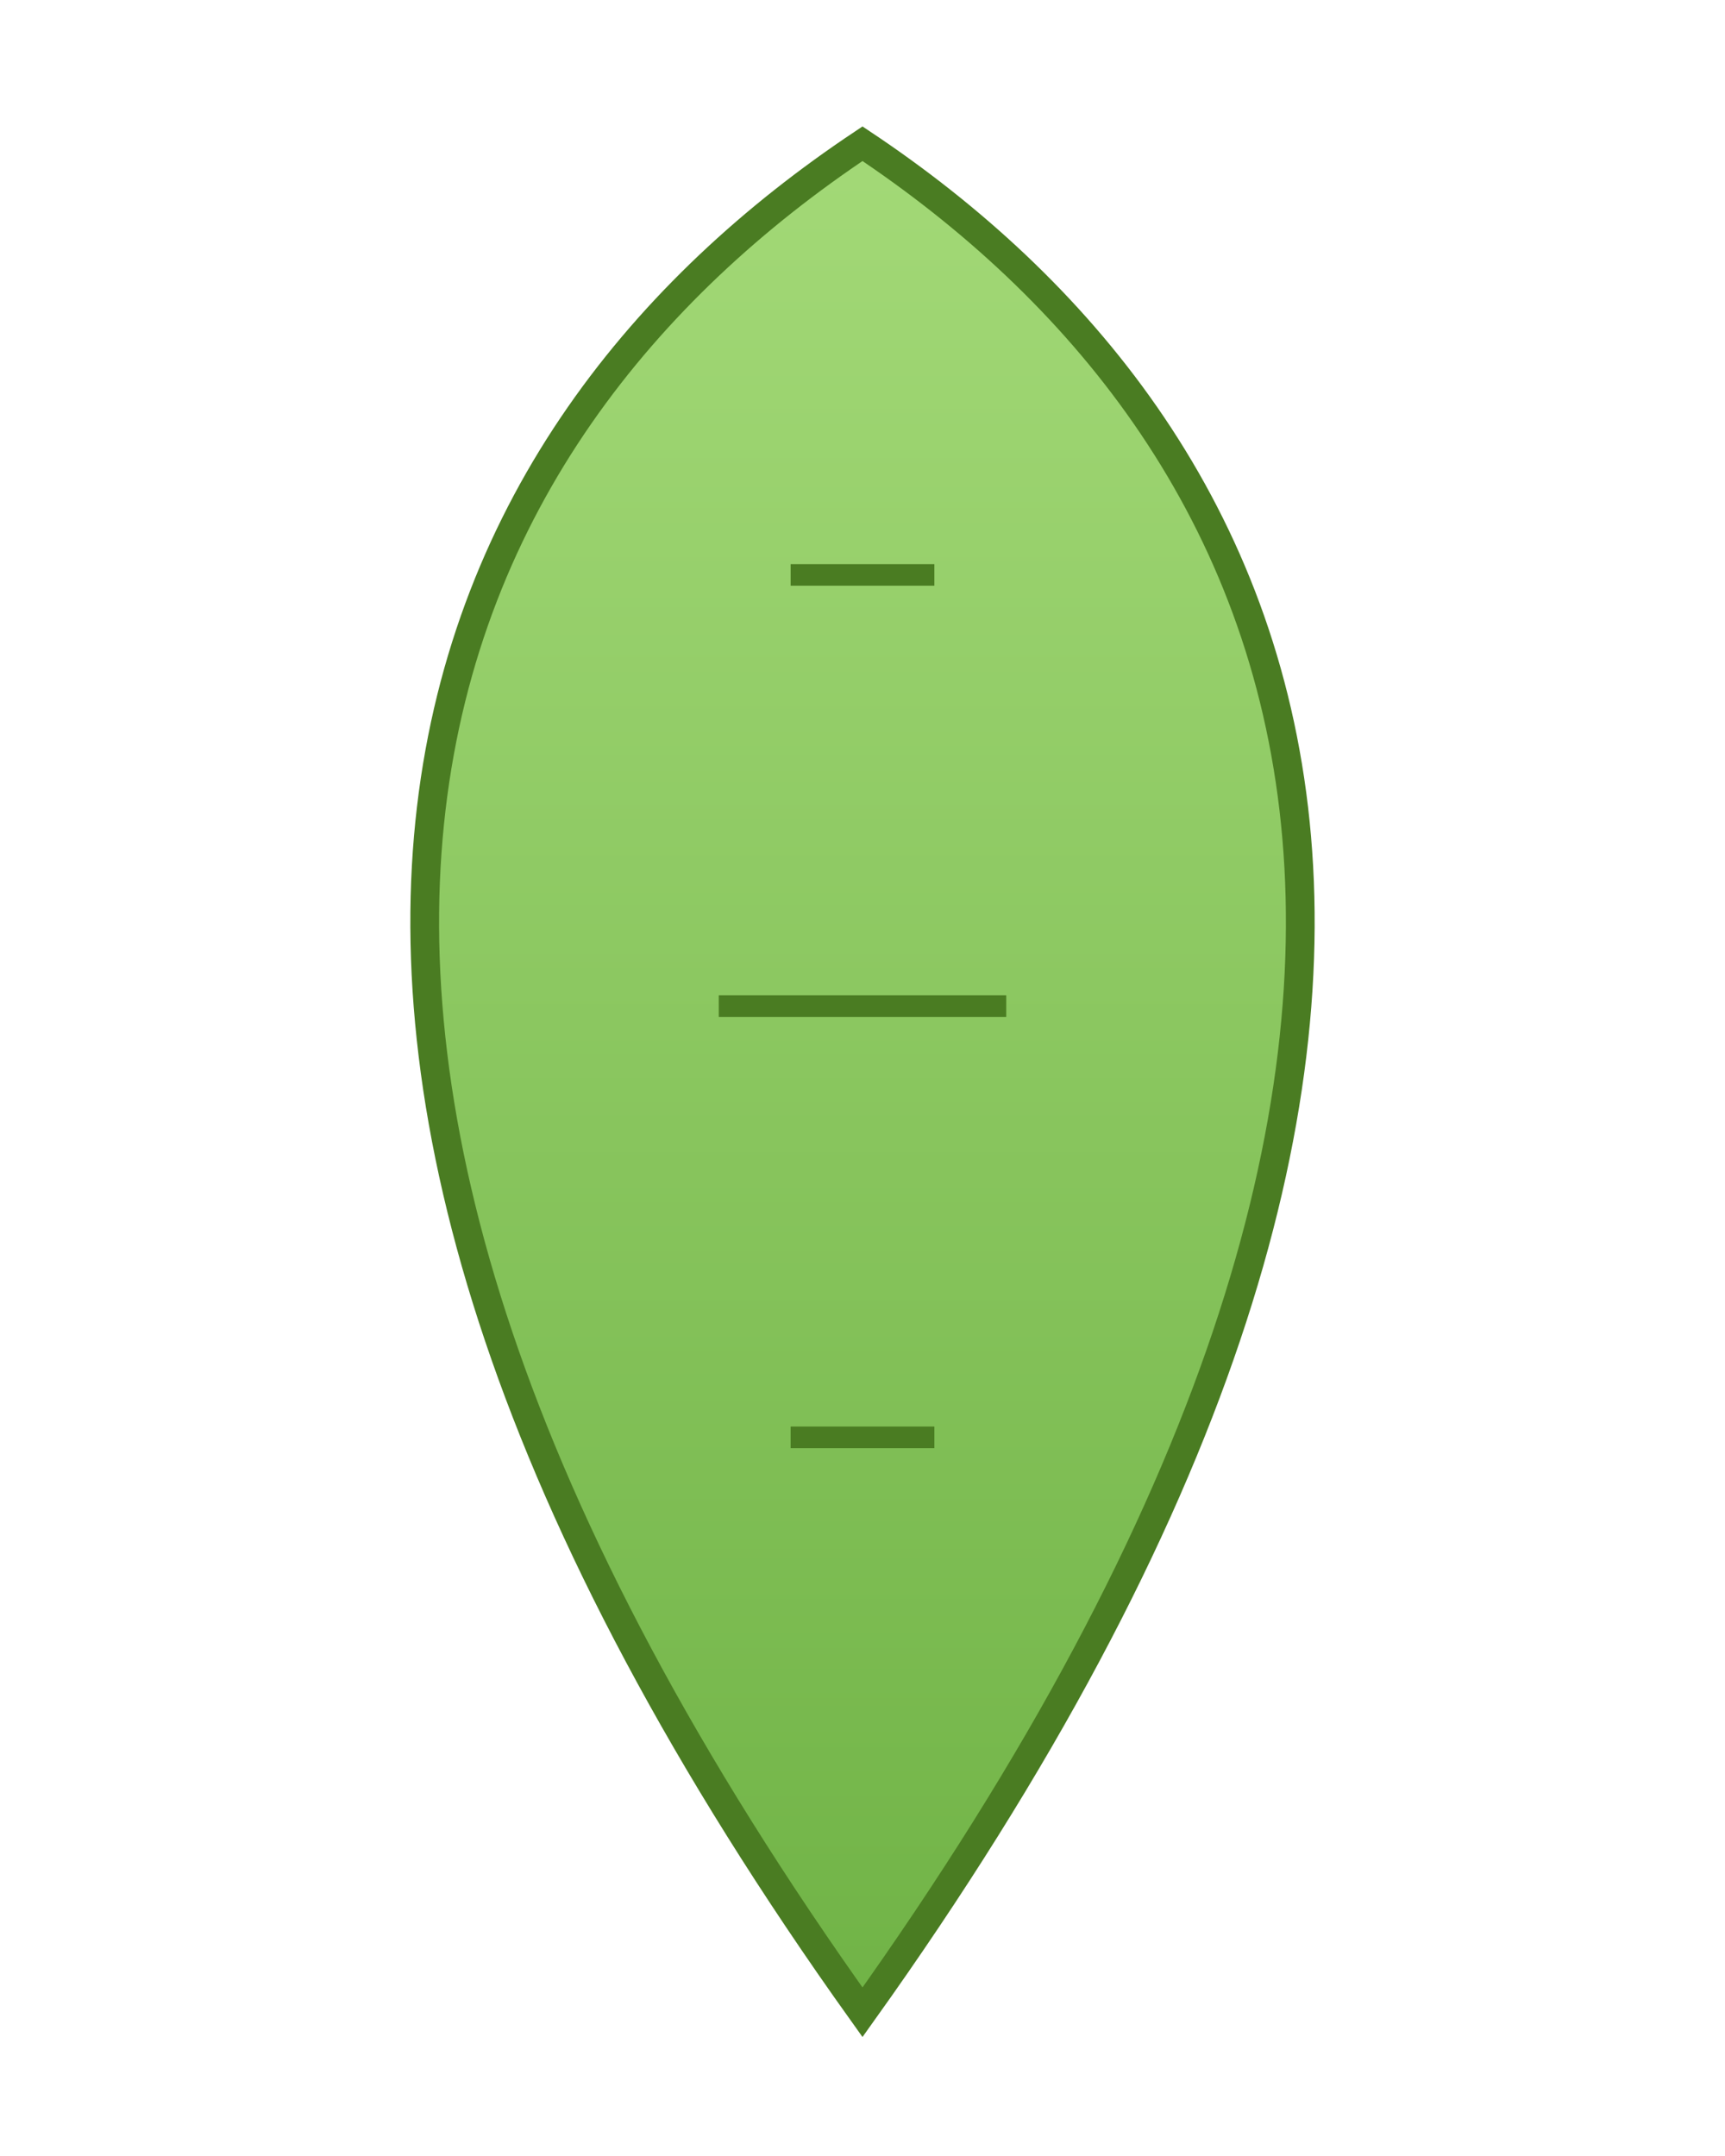 <svg width="120" height="150" viewBox="0 0 120 150" xmlns="http://www.w3.org/2000/svg" aria-label="Minzblatt">
    <defs>
        <linearGradient id="leafGradient" x1="0" y1="0" x2="0" y2="1">
            <stop offset="0%" stop-color="#a3d977"/>
            <stop offset="100%" stop-color="#70b346"/>
        </linearGradient>
        <filter id="shadow" x="-20%" y="-20%" width="140%" height="140%">
            <feDropShadow dx="0" dy="2" stdDeviation="2" flood-color="#4a7c22" flood-opacity="0.4"/>
        </filter>
    </defs>

    <!-- Blatt mit Farbverlauf und Schatten -->
    <path fill="url(#leafGradient)" filter="url(#shadow)" stroke="#4a7c22" stroke-width="2"
          d="M60 10
           C90 30, 110 70, 60 140
           C10 70, 30 30, 60 10
           Z" >
        <!-- Sanfte, fließende Wackel-Animation -->
        <animateTransform attributeName="transform"
                          attributeType="XML"
                          type="rotate"
                          values="-3 60 75; 3 60 75; -3 60 75"
                          dur="6s"
                          repeatCount="indefinite"
        />
    </path>

    <!-- Blattrippen (leicht mit animiert) -->
    <g stroke="#4a7c22" stroke-width="1.5" >
        <line x1="55" y1="40" x2="65" y2="40" />
        <line x1="50" y1="70" x2="70" y2="70" />
        <line x1="55" y1="100" x2="65" y2="100" />
        <animateTransform attributeName="transform"
                          attributeType="XML"
                          type="rotate"
                          values="-3 60 75; 3 60 75; -3 60 75"
                          dur="6s"
                          repeatCount="indefinite"
        />
    </g>
</svg>
